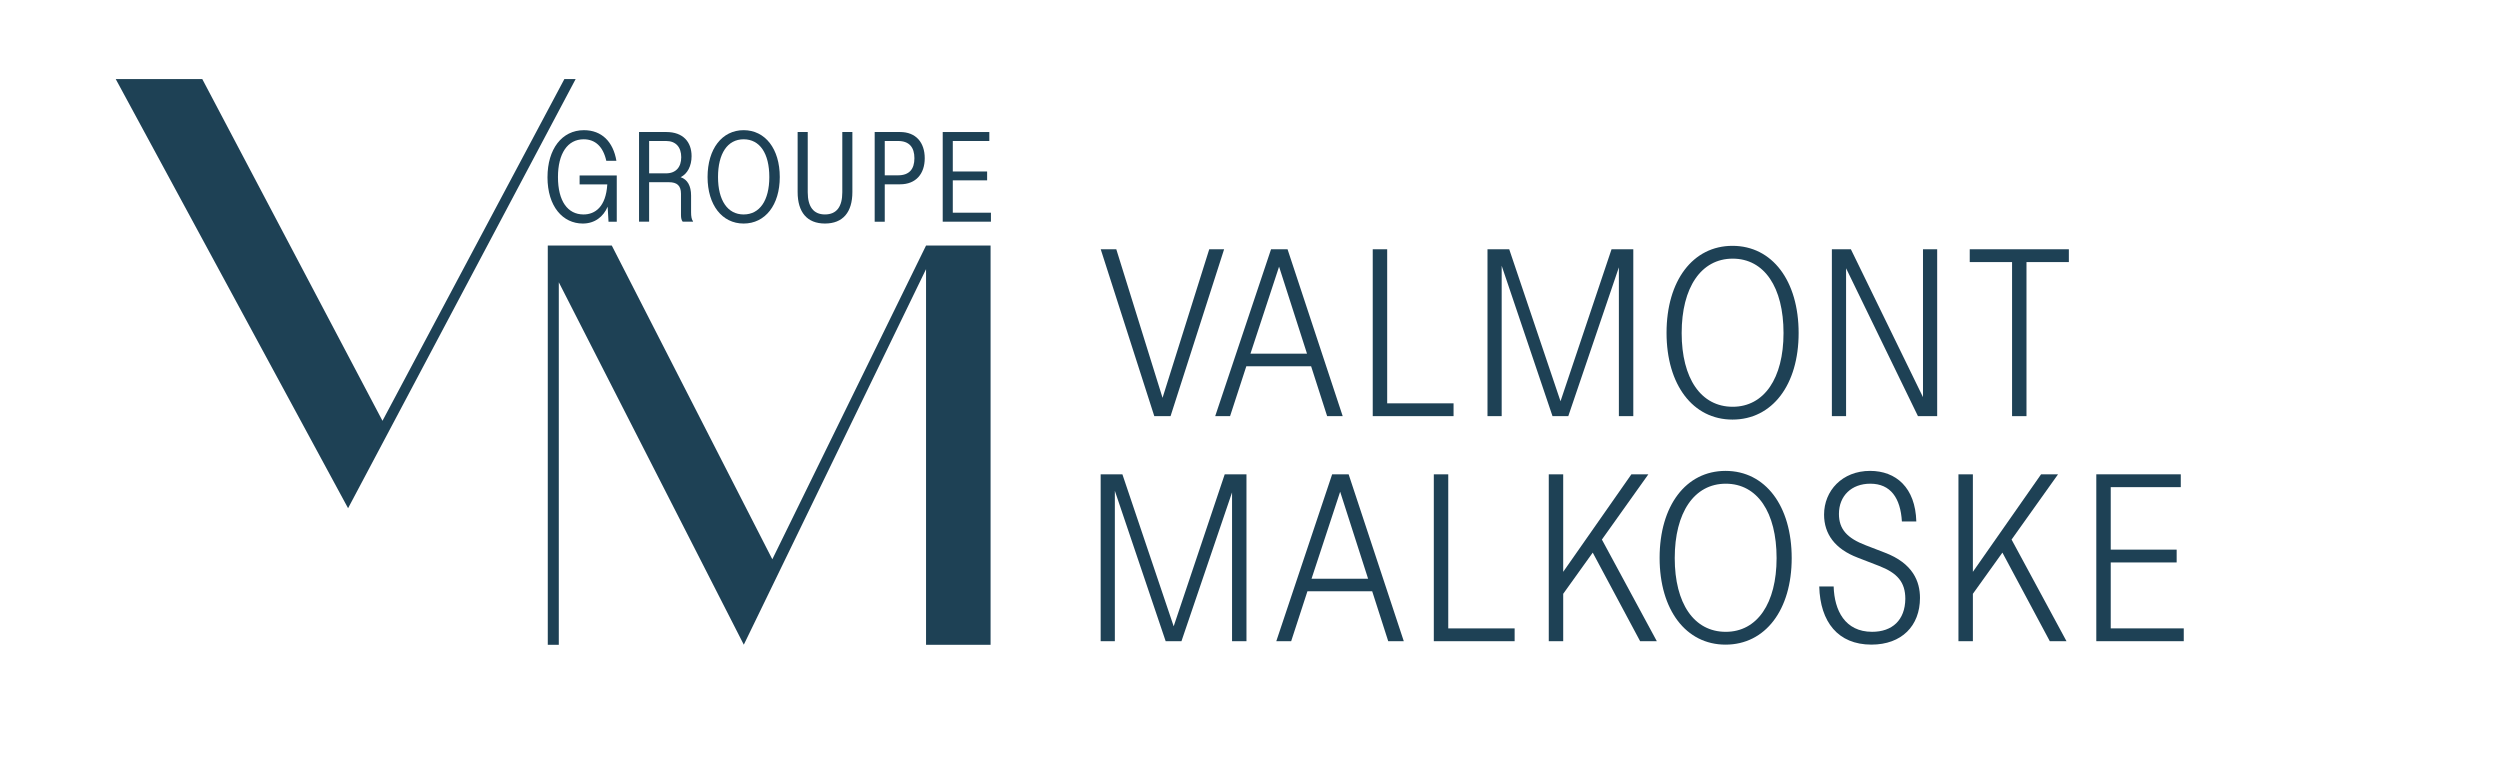 <?xml version="1.0" encoding="UTF-8"?><svg id="uuid-5b063f75-de84-4a02-84e5-78f2aa2da938" xmlns="http://www.w3.org/2000/svg" width="225" height="70" viewBox="0 0 225 70"><rect width="225" height="70" fill="none"/><path d="M105.349,37.453h-1.463l-4.821-15.02h1.401l4.163,13.372,4.203-13.372h1.338l-4.82,15.02Z" fill="#1e4155"/><path d="M114.395,22.433h1.484l4.964,15.02h-1.401l-1.442-4.492h-5.83l-1.463,4.492h-1.339l5.027-15.02ZM117.63,31.829l-2.514-7.829-2.575,7.829h5.088Z" fill="#1e4155"/><path d="M123.547,22.433h1.299v13.866h5.974v1.153h-7.274v-15.02Z" fill="#1e4155"/><path d="M133.874,22.433h1.956l4.616,13.68,4.593-13.68h1.958v15.02h-1.298v-13.393l-4.553,13.393h-1.421l-4.574-13.536v13.536h-1.277v-15.02Z" fill="#1e4155"/><path d="M149.989,29.953c0-4.696,2.369-7.828,5.933-7.828,3.586,0,5.955,3.151,5.955,7.849,0,4.657-2.369,7.788-5.955,7.788-3.564,0-5.933-3.13-5.933-7.809ZM160.517,29.974c0-4.12-1.73-6.696-4.574-6.696s-4.593,2.595-4.593,6.696c0,4.079,1.73,6.635,4.593,6.635,2.823,0,4.574-2.555,4.574-6.635Z" fill="#1e4155"/><path d="M164.869,22.433h1.71l6.49,13.309v-13.309h1.277v15.02h-1.73l-6.469-13.309v13.309h-1.278v-15.02Z" fill="#1e4155"/><path d="M181.087,23.587h-3.811v-1.153h8.921v1.153h-3.813v13.866h-1.298v-13.866Z" fill="#1e4155"/><path d="M99.059,42.688h1.956l4.616,13.68,4.593-13.68h1.958v15.02h-1.298v-13.391l-4.553,13.391h-1.421l-4.574-13.536v13.536h-1.277v-15.02Z" fill="#1e4155"/><path d="M119.893,42.688h1.484l4.964,15.02h-1.401l-1.442-4.492h-5.83l-1.463,4.492h-1.339l5.027-15.02ZM123.128,52.084l-2.514-7.829-2.575,7.829h5.088Z" fill="#1e4155"/><path d="M129.044,42.688h1.299v13.866h5.974v1.153h-7.274v-15.02Z" fill="#1e4155"/><path d="M139.389,42.688h1.299v8.777l6.138-8.777h1.526l-4.182,5.872,4.944,9.148h-1.503l-4.266-7.973-2.657,3.708v4.264h-1.299v-15.02Z" fill="#1e4155"/><path d="M149.365,50.209c0-4.698,2.369-7.829,5.933-7.829,3.586,0,5.955,3.153,5.955,7.849,0,4.657-2.369,7.788-5.955,7.788-3.564,0-5.933-3.13-5.933-7.807ZM159.893,50.229c0-4.12-1.73-6.696-4.574-6.696s-4.593,2.597-4.593,6.696c0,4.079,1.73,6.635,4.593,6.635,2.823,0,4.574-2.555,4.574-6.635Z" fill="#1e4155"/><path d="M163.731,52.784h1.298c.062,2.143,1.01,4.079,3.461,4.079,1.813,0,2.968-1.05,2.989-2.966,0-1.505-.721-2.329-2.37-2.966l-1.916-.742c-2.059-.784-3.027-2.143-3.027-3.874,0-2.143,1.627-3.935,4.141-3.935,2.329,0,4.079,1.503,4.161,4.553h-1.298c-.124-2.102-1.009-3.4-2.843-3.4-1.69,0-2.823,1.092-2.823,2.72,0,1.38.742,2.183,2.411,2.822l1.71.66c2.555.967,3.173,2.616,3.173,4.078,0,2.515-1.649,4.203-4.368,4.203-3.008,0-4.614-2.04-4.698-5.232Z" fill="#1e4155"/><path d="M176.26,42.688h1.299v8.777l6.138-8.777h1.526l-4.182,5.872,4.944,9.148h-1.503l-4.266-7.973-2.657,3.708v4.264h-1.299v-15.02Z" fill="#1e4155"/><path d="M188.667,42.688h7.603v1.155h-6.304v5.624h5.933v1.153h-5.933v5.934h6.572v1.153h-7.871v-15.02Z" fill="#1e4155"/><path d="M49.275,15.945c0-2.525,1.295-4.229,3.278-4.229,1.605,0,2.634,1.041,2.923,2.757h-.909c-.288-1.295-1.007-1.937-2.037-1.937-1.451,0-2.313,1.284-2.313,3.398,0,2.17.874,3.367,2.302,3.367,1.03,0,2.015-.677,2.137-2.702h-2.491v-.809h3.344v4.164h-.742l-.078-1.351c-.388.907-1.163,1.516-2.237,1.516-1.783,0-3.178-1.516-3.178-4.174Z" fill="#1e4155"/><path d="M57.514,11.882h2.458c1.495,0,2.27.885,2.27,2.169,0,.886-.377,1.606-.987,1.894.621.21.942.786.942,1.649v1.495c0,.388.044.653.176.831v.033h-.929c-.111-.133-.156-.321-.156-.61v-1.903c0-.742-.365-1.041-1.085-1.041h-1.783v3.554h-.907v-8.071ZM61.311,14.151c0-.907-.486-1.462-1.362-1.462h-1.528v2.912h1.528c.875,0,1.362-.553,1.362-1.451Z" fill="#1e4155"/><path d="M63.681,15.934c0-2.536,1.306-4.218,3.244-4.218,1.948,0,3.255,1.683,3.255,4.218,0,2.514-1.307,4.185-3.255,4.185-1.938,0-3.244-1.671-3.244-4.185ZM69.239,15.934c0-2.126-.852-3.398-2.313-3.398-1.451,0-2.304,1.284-2.304,3.398,0,2.104.864,3.367,2.304,3.367,1.451,0,2.313-1.263,2.313-3.367Z" fill="#1e4155"/><path d="M71.787,17.284v-5.402h.909v5.424c0,1.296.52,1.994,1.549,1.994,1.052,0,1.562-.698,1.562-1.994v-5.424h.907v5.402c0,1.816-.852,2.834-2.469,2.834-1.605,0-2.458-1.018-2.458-2.834Z" fill="#1e4155"/><path d="M78.721,11.882h2.292c1.428,0,2.213.952,2.213,2.358,0,1.395-.785,2.347-2.213,2.347h-1.385v3.367h-.907v-8.071ZM82.297,14.24c0-.985-.466-1.551-1.473-1.551h-1.196v3.09h1.196c1.007,0,1.473-.554,1.473-1.54Z" fill="#1e4155"/><path d="M84.844,11.882h4.196v.807h-3.289v2.745h3.09v.797h-3.09v2.912h3.433v.809h-4.34v-8.071Z" fill="#1e4155"/><polygon points="31.327 45.74 10.415 7.115 18.205 7.115 34.423 37.873 50.794 7.115 51.809 7.115 31.327 45.74" fill="#1e4155"/><polygon points="89.152 58.032 83.344 58.032 83.344 24.224 66.942 58.022 50.292 25.404 50.292 58.032 49.3 58.032 49.3 22.099 55.061 22.099 69.509 50.336 83.344 22.099 89.152 22.099 89.152 58.032" fill="#1e4155"/></svg>